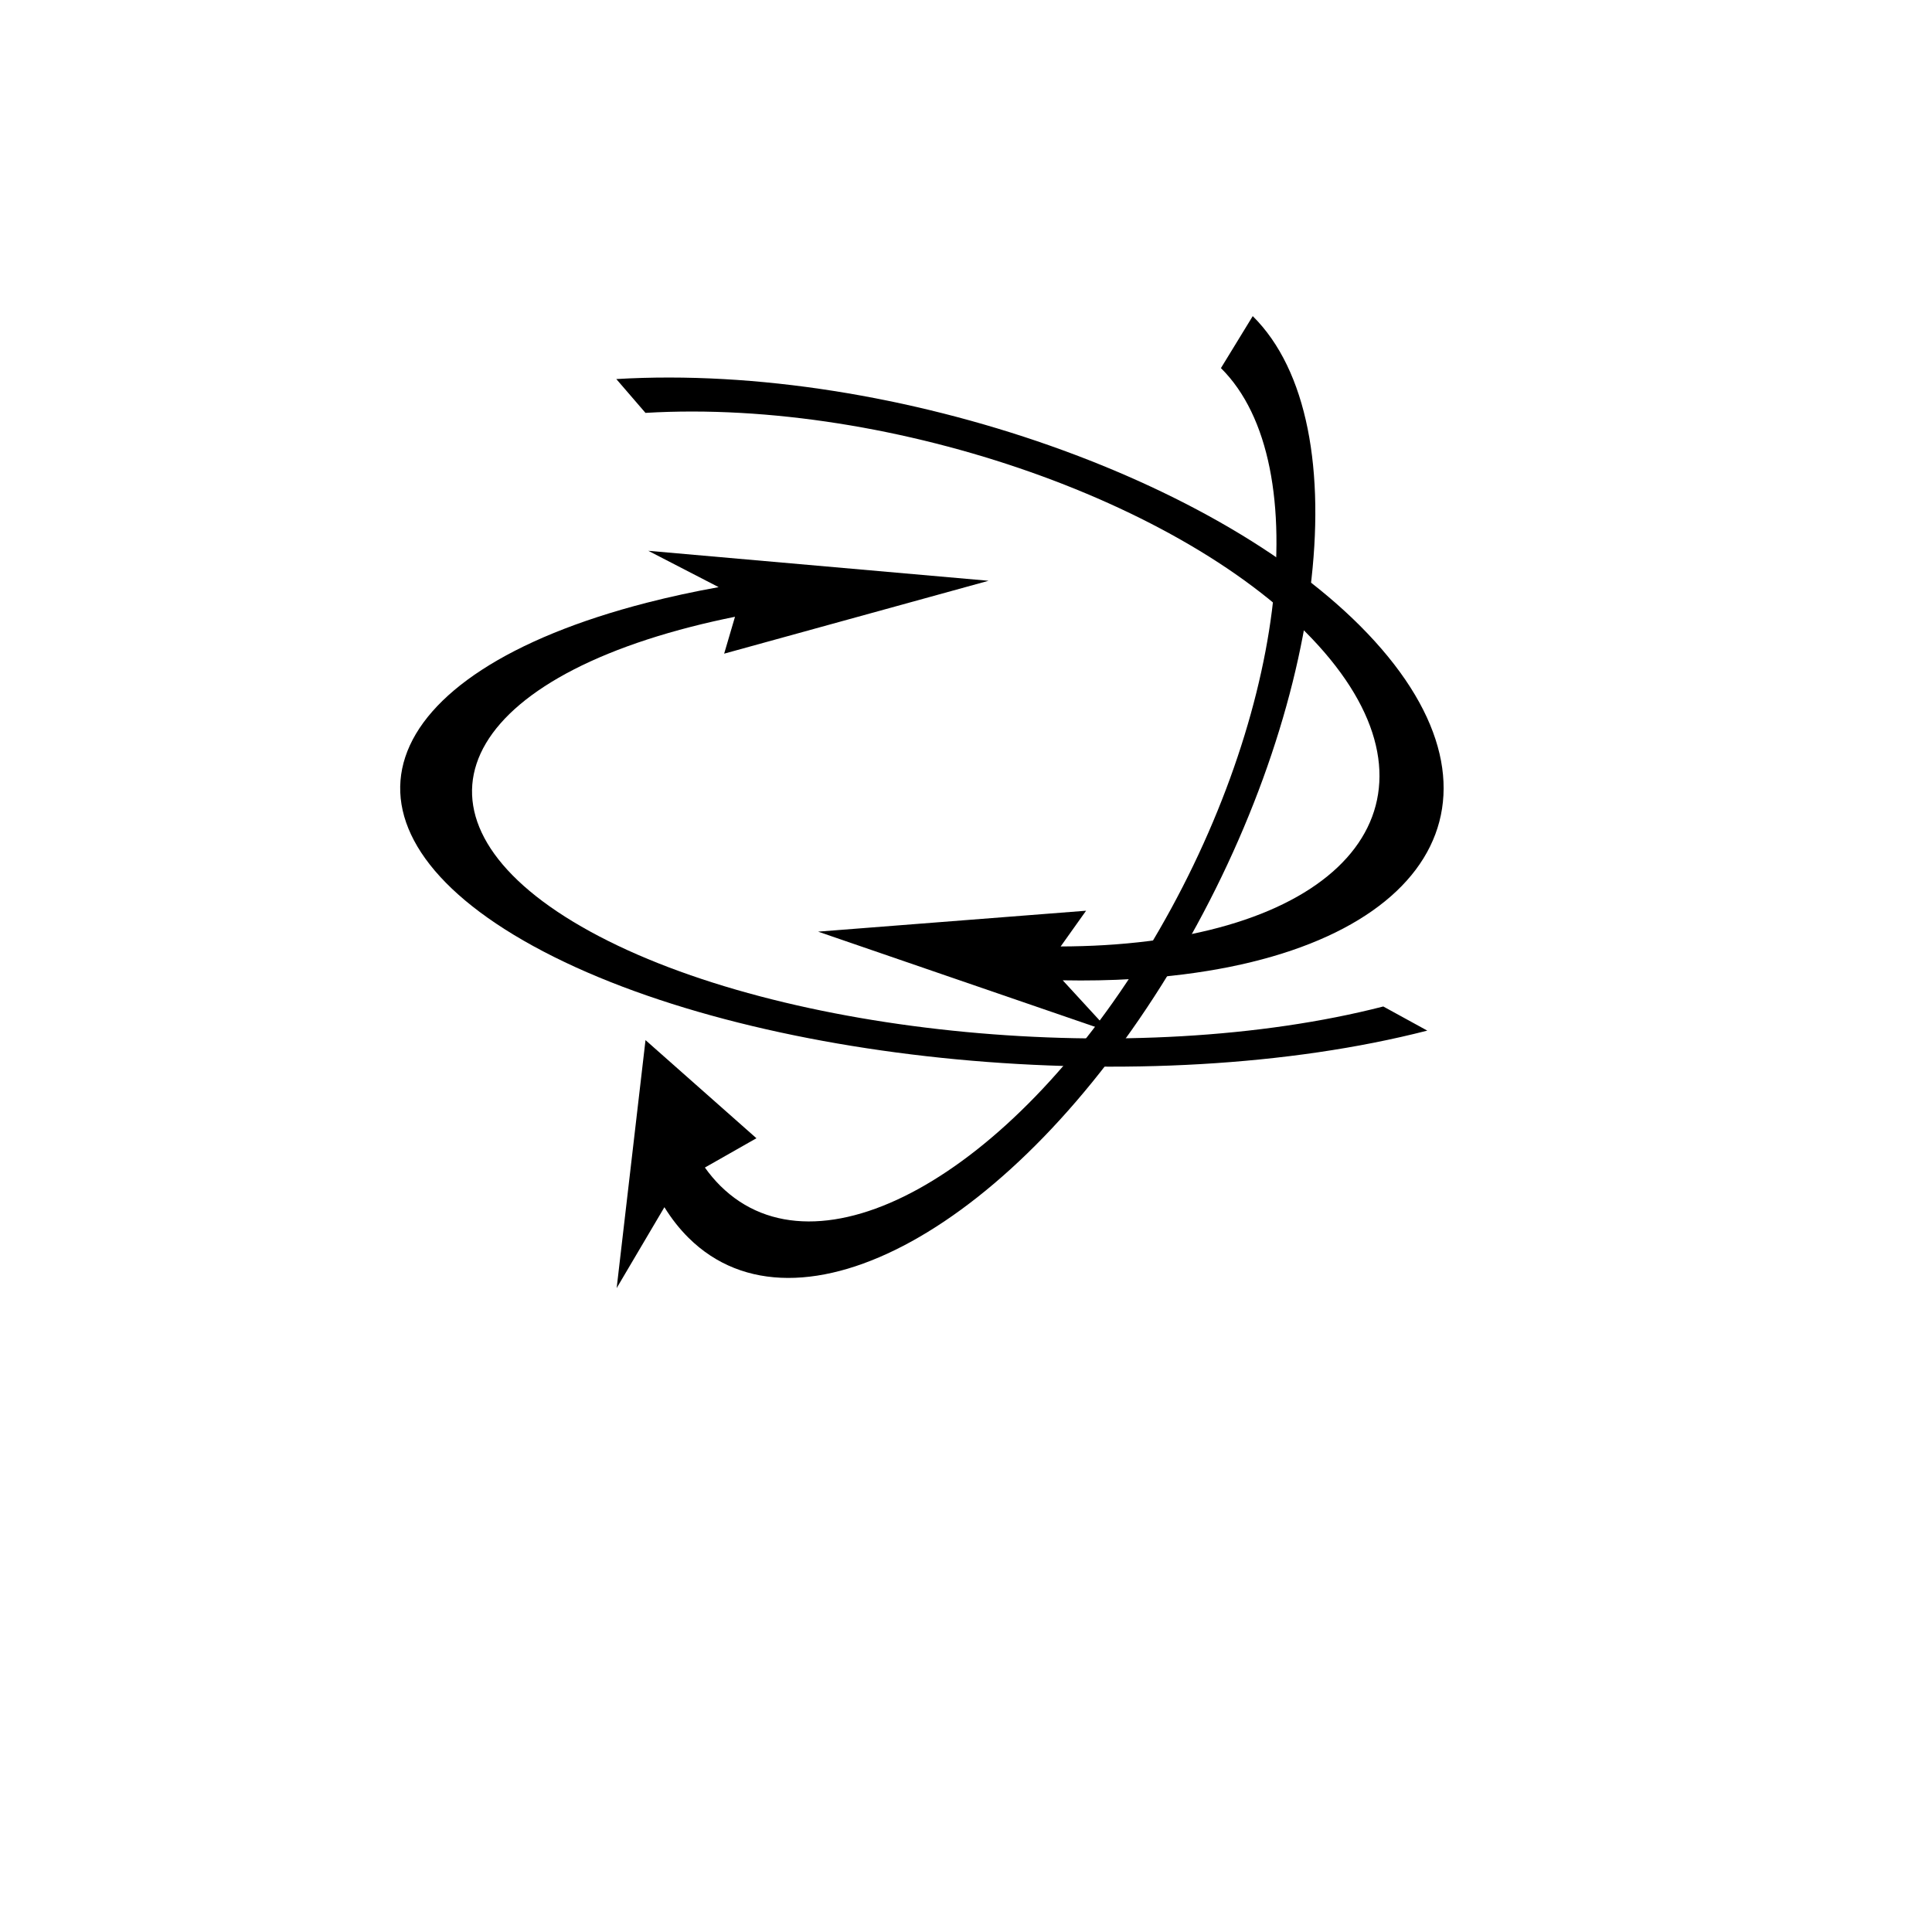 <?xml version="1.0" encoding="utf-8"?>
<!-- Generator: Adobe Illustrator 16.0.4, SVG Export Plug-In . SVG Version: 6.00 Build 0)  -->
<!DOCTYPE svg PUBLIC "-//W3C//DTD SVG 1.1//EN" "http://www.w3.org/Graphics/SVG/1.1/DTD/svg11.dtd">
<svg version="1.1" id="Calque_1" xmlns="http://www.w3.org/2000/svg" xmlns:xlink="http://www.w3.org/1999/xlink" x="0px" y="0px"
	 width="500px" height="500px" viewBox="0 0 500 500" enable-background="new 0 0 500 500" xml:space="preserve">
<path d="M152.729,241.071c-49.394-27.091-37.681-62.464,26.109-78.854c3.669-0.943,7.473-1.806,11.38-2.597l-2.808,9.547
	l68.433-18.864l-88.064-7.756l18.202,9.403c-6.431,1.161-12.63,2.505-18.53,4.021c-71.899,18.473-85.1,58.342-29.429,88.877
	c55.673,30.534,159.46,40.347,231.359,21.873l-11.388-6.244C294.204,276.866,202.121,268.16,152.729,241.071z"/>
<path d="M342.747,168.808c32.739,37.976,7.194,71.977-56.946,75.792c-3.69,0.22-7.466,0.33-11.303,0.344l6.579-9.249l-69.355,5.413
	l75.622,25.994l-12.312-13.399c6.256,0.12,12.384,0.007,18.316-0.348c72.293-4.301,101.086-42.622,64.186-85.426
	C320.632,125.124,231.795,93.798,159.5,98.1l7.549,8.754C231.189,103.039,310.007,130.831,342.747,168.808z"/>
<path d="M296.738,246.149c-35.711,58.352-85.187,85.612-110.29,60.766c-1.444-1.429-2.783-3.022-4.024-4.754l13.34-7.584
	l-28.707-25.395l-7.465,64.174l12.356-20.933c1.85,2.987,3.945,5.646,6.268,7.944c28.294,28.004,84.06-2.721,124.31-68.492
	c40.249-65.77,49.976-142.06,21.681-170.064l-8.232,13.453C341.078,120.11,332.448,187.797,296.738,246.149z"/>
</svg>

